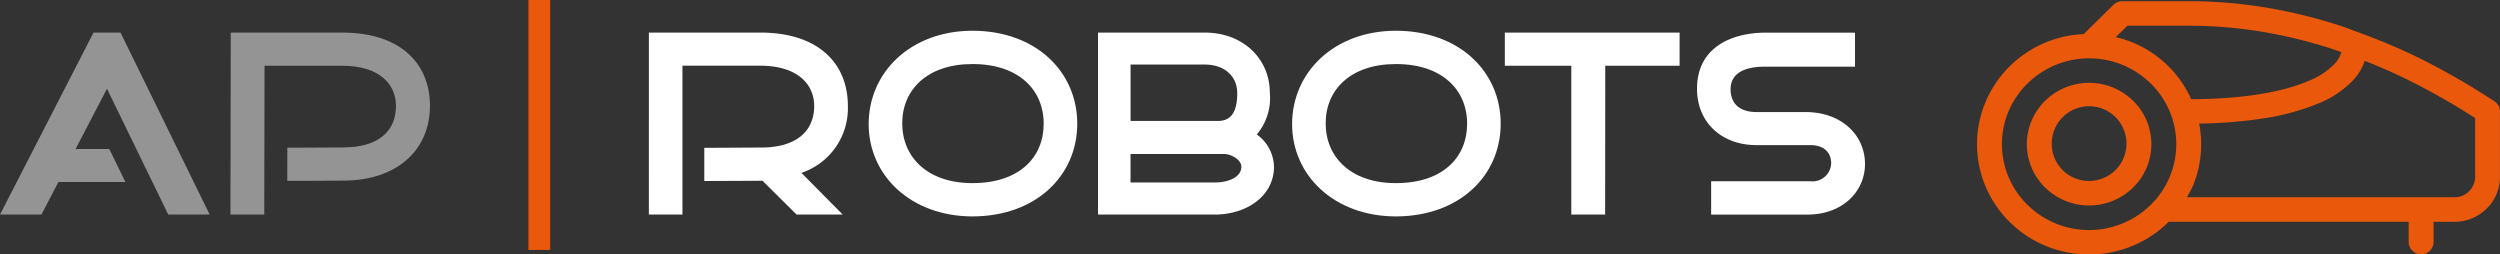 <svg xmlns="http://www.w3.org/2000/svg" xmlns:xlink="http://www.w3.org/1999/xlink" width="253.102" height="25.764" viewBox="0 0 253.102 25.764">
  <rect x="0" y="0" width="253.102" height="25.764" fill="#333333" stroke="none"/>
  <defs>
    <clipPath id="clip-path">
      <rect id="Rectangle_296" data-name="Rectangle 296" width="253.102" height="25.764" fill="none"/>
    </clipPath>
  </defs>
  <g id="Groupe_361" data-name="Groupe 361" clip-path="url(#clip-path)">
    <path id="Tracé_656" data-name="Tracé 656" d="M12.3,1.762H23.583c5.92,0,8.886,3.147,8.886,7.42,0,4.421-3.276,7.54-8.711,7.568l-5.731.026V13.418l5.7-.028c3.573-.013,5.3-1.685,5.3-4.208,0-2.2-1.671-4.062-5.448-4.062H15.72l-.027,15.066H12.269Z" transform="translate(11.061 1.536)" fill="#939493"/>
    <path id="Tracé_657" data-name="Tracé 657" d="M34.547,1.762H45.821c5.92,0,8.873,3.147,8.873,7.433a6.9,6.9,0,0,1-4.706,6.77l4.182,4.221H49.5L46.05,16.763l-5.893.026V13.431L45.97,13.4c3.56-.015,5.313-1.7,5.313-4.21,0-2.2-1.7-4.075-5.461-4.075H37.945V20.187h-3.4Z" transform="translate(31.146 1.536)" fill="#fff"/>
    <path id="Tracé_658" data-name="Tracé 658" d="M46.249,11.116c0-5.258,4.261-9.44,10.491-9.453,6.433,0,10.626,4.142,10.626,9.412S63.173,20.46,56.74,20.46c-6.23-.013-10.491-4.154-10.491-9.344M56.74,17.089c4.72.013,7.228-2.576,7.228-6.014S61.42,5.023,56.74,5.036c-4.518,0-7.093,2.561-7.093,6s2.575,6.054,7.093,6.054" transform="translate(41.696 1.449)" fill="#fff"/>
    <path id="Tracé_659" data-name="Tracé 659" d="M58.459,1.762H69.248c3.938,0,6.608,2.682,6.608,6.119a5.7,5.7,0,0,1-1.322,4.195,4.136,4.136,0,0,1,1.74,3.266c0,2.987-2.8,4.844-5.988,4.844H58.459ZM70.6,10.709c1.4,0,1.955-1.009,1.955-2.828,0-1.606-1.187-2.881-3.3-2.881h-7.5v5.709Zm-.31,6.226c1.417,0,2.683-.558,2.683-1.593,0-.651-.943-1.288-1.793-1.288H61.751v2.881Z" transform="translate(52.705 1.536)" fill="#fff"/>
    <path id="Tracé_660" data-name="Tracé 660" d="M68.793,11.116c0-5.258,4.261-9.44,10.491-9.453,6.433,0,10.626,4.142,10.626,9.412S85.717,20.46,79.284,20.46c-6.23-.013-10.491-4.154-10.491-9.344m10.491,5.973c4.72.013,7.228-2.576,7.228-6.014s-2.548-6.052-7.228-6.039c-4.518,0-7.093,2.561-7.093,6s2.575,6.054,7.093,6.054" transform="translate(62.021 1.449)" fill="#fff"/>
    <path id="Tracé_661" data-name="Tracé 661" d="M86.848,5.121h-6.73V1.763H97.812V5.121H90.286l-.013,15.066H86.848Z" transform="translate(72.232 1.536)" fill="#fff"/>
    <path id="Tracé_662" data-name="Tracé 662" d="M91.781,16.816H101.84A1.891,1.891,0,0,0,103.932,15c0-1.155-.8-1.844-2.092-1.844H96.379c-3.6,0-6.068-2.364-6.028-5.788.042-4.116,3.493-5.6,6.986-5.6h9.008V5.215H97.189c-2.01,0-3.44.65-3.44,2.284,0,1.473.945,2.31,2.63,2.31h4.95c3.695,0,6.055,2.375,6.028,5.322-.04,2.776-2.32,5.058-5.826,5.058H91.781Z" transform="translate(81.457 1.536)" fill="#fff"/>
    <rect id="Rectangle_295" data-name="Rectangle 295" width="2.198" height="25.304" transform="translate(53.501)" fill="#ea580c"/>
    <path id="Tracé_663" data-name="Tracé 663" d="M105.259,14.541a10.964,10.964,0,0,0,.892,4.348,11.145,11.145,0,0,0,2.432,3.549,11.264,11.264,0,0,0,3.605,2.392,11.548,11.548,0,0,0,8.833,0,11.305,11.305,0,0,0,3.605-2.392.325.325,0,0,0,.032-.039h24.3v2.068a1.261,1.261,0,0,0,2.521,0V22.4h2.1a4.626,4.626,0,0,0,3.269-1.331A4.487,4.487,0,0,0,158.2,17.85V11.231a1.235,1.235,0,0,0-.563-1.031,72.234,72.234,0,0,0-7.7-4.421A61.022,61.022,0,0,0,144.1,3.306a1.194,1.194,0,0,0-.312-.114c-.525-.191-1.053-.412-1.576-.582A51.943,51.943,0,0,0,134.459.7a48.322,48.322,0,0,0-7.77-.636h-6.724a1.276,1.276,0,0,0-.892.363L116.056,3.4a11.291,11.291,0,0,0-7.473,3.244,11.133,11.133,0,0,0-2.432,3.551,10.949,10.949,0,0,0-.892,4.346m36.158-9.576c.24.079.483.183.723.266a2.865,2.865,0,0,1-.65,1.144,7.589,7.589,0,0,1-2.717,1.782c-2.767,1.179-6.857,1.81-11.828,1.831a11.138,11.138,0,0,0-2.318-3.343,11.079,11.079,0,0,0-5.317-2.937l1.179-1.161h6.2a45.547,45.547,0,0,1,7.355.6,49.532,49.532,0,0,1,7.372,1.816M126.492,19.919a11.329,11.329,0,0,0,.567-1.03,10.962,10.962,0,0,0,.688-6.434,46.8,46.8,0,0,0,6.473-.518,23.888,23.888,0,0,0,5.554-1.5,10.05,10.05,0,0,0,3.613-2.426A5.628,5.628,0,0,0,144.4,6.413c.042-.1.061-.21.1-.313,1.441.573,2.887,1.192,4.32,1.9a69.2,69.2,0,0,1,6.867,3.9V17.85a2.088,2.088,0,0,1-2.1,2.068ZM107.78,14.541a8.54,8.54,0,0,1,.692-3.381A8.655,8.655,0,0,1,110.365,8.4a8.908,8.908,0,0,1,12.48,0,8.619,8.619,0,0,1,1.89,2.761,8.58,8.58,0,0,1,0,6.761,8.619,8.619,0,0,1-1.89,2.761,8.906,8.906,0,0,1-12.48,0,8.655,8.655,0,0,1-1.892-2.761,8.54,8.54,0,0,1-.692-3.381" transform="translate(94.898 0.055)" fill="#ea580c"/>
    <path id="Tracé_664" data-name="Tracé 664" d="M108.407,8.273a6.122,6.122,0,0,0,0,4.829,6.18,6.18,0,0,0,1.35,1.973,6.367,6.367,0,0,0,8.915,0,6.18,6.18,0,0,0,1.35-1.973,6.144,6.144,0,0,0,0-4.829,6.18,6.18,0,0,0-1.35-1.973,6.364,6.364,0,0,0-8.915,0,6.18,6.18,0,0,0-1.35,1.973m2.025,2.415a3.782,3.782,0,1,1,3.782,3.723,3.757,3.757,0,0,1-3.782-3.723" transform="translate(97.289 3.908)" fill="#ea580c"/>
    <path id="Tracé_665" data-name="Tracé 665" d="M17.032,20.187h4.195L12.2,1.763H9.468L0,20.187H4.195l1.719-3.3h6.781l-1.632-3.339H7.652l3.178-6.1Z" transform="translate(0 1.536)" fill="#939493"/>
  </g>
</svg>
